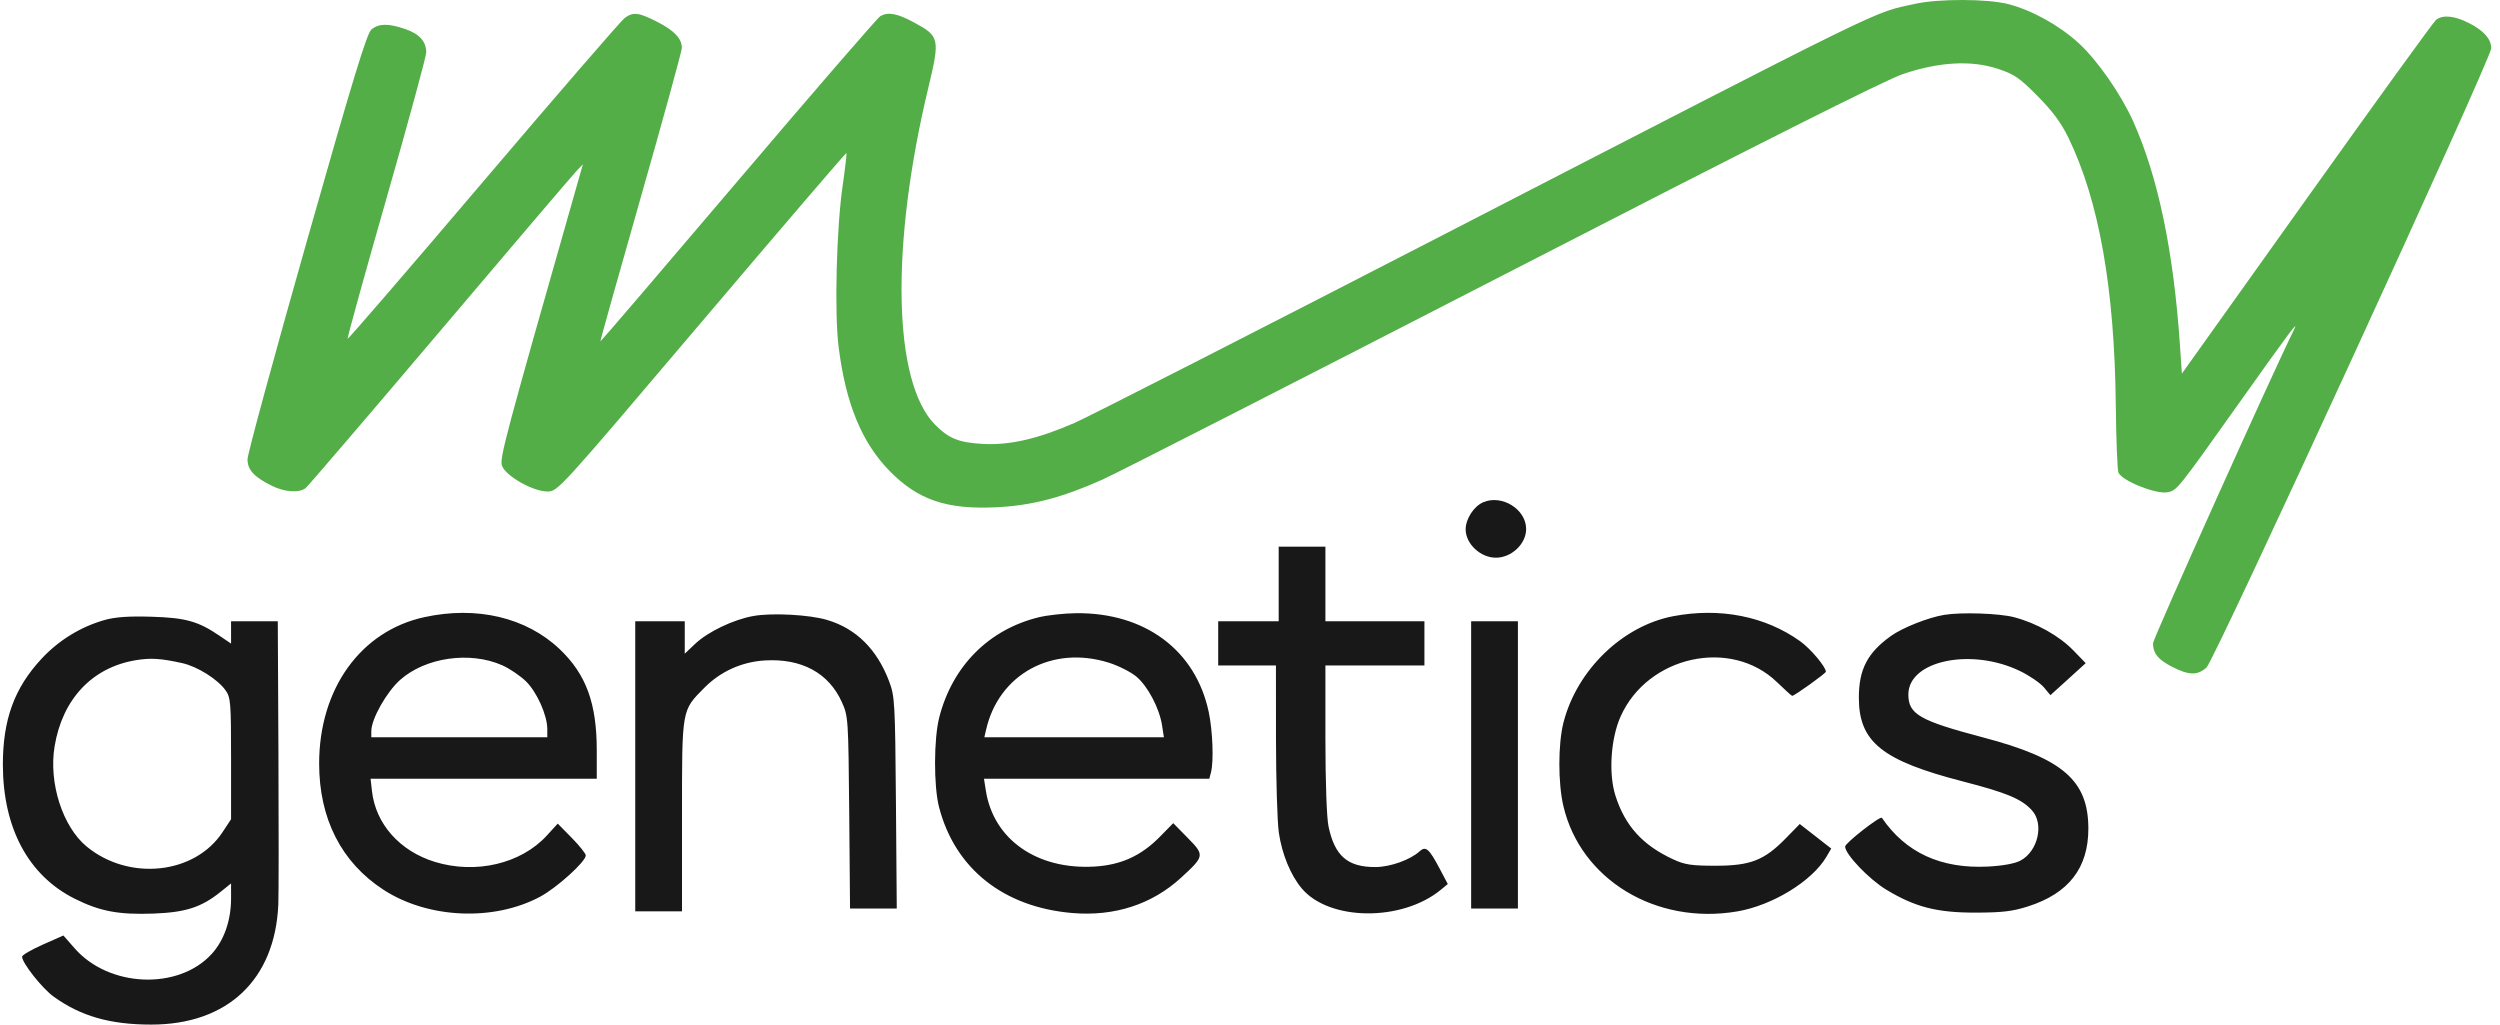 <?xml version="1.0" encoding="UTF-8"?> <svg xmlns="http://www.w3.org/2000/svg" width="61" height="25" viewBox="0 0 61 25" fill="none"> <path fill-rule="evenodd" clip-rule="evenodd" d="M46.73 0.093C45.663 0.329 46.331 0.002 35.123 5.778C30.548 8.136 26.54 10.18 26.217 10.32C25.318 10.71 24.636 10.867 23.99 10.832C23.394 10.799 23.156 10.704 22.816 10.362C21.789 9.328 21.722 6.007 22.652 2.137C22.938 0.945 22.925 0.884 22.308 0.551C21.894 0.327 21.678 0.286 21.483 0.391C21.42 0.425 19.86 2.228 18.016 4.398C16.172 6.568 14.657 8.337 14.65 8.33C14.642 8.322 15.086 6.739 15.636 4.812C16.186 2.885 16.636 1.246 16.637 1.171C16.641 0.945 16.45 0.743 16.033 0.531C15.583 0.303 15.456 0.287 15.246 0.435C15.165 0.492 13.615 2.284 11.802 4.416C9.99 6.548 8.495 8.281 8.482 8.267C8.468 8.253 8.894 6.714 9.428 4.848C9.963 2.981 10.4 1.375 10.4 1.278C10.4 1.011 10.234 0.827 9.886 0.708C9.479 0.568 9.242 0.571 9.064 0.718C8.951 0.811 8.615 1.912 7.48 5.909C6.688 8.699 6.039 11.082 6.039 11.205C6.039 11.462 6.194 11.633 6.623 11.849C6.94 12.009 7.303 12.034 7.46 11.907C7.517 11.861 8.991 10.14 10.735 8.082C12.478 6.024 13.976 4.266 14.064 4.175L14.223 4.008L14.089 4.478C12.309 10.722 12.186 11.184 12.249 11.365C12.336 11.612 13.004 11.992 13.354 11.992C13.611 11.992 13.613 11.99 17.121 7.854C19.052 5.578 20.641 3.724 20.652 3.734C20.663 3.745 20.623 4.098 20.562 4.519C20.409 5.58 20.357 7.628 20.462 8.462C20.635 9.845 21.026 10.797 21.705 11.491C22.4 12.2 23.099 12.437 24.319 12.377C25.178 12.335 25.92 12.141 26.905 11.7C27.255 11.543 31.649 9.301 36.669 6.718C42.941 3.491 45.995 1.955 46.431 1.807C47.314 1.508 48.104 1.465 48.75 1.68C49.153 1.814 49.277 1.899 49.719 2.346C50.087 2.718 50.293 2.997 50.471 3.364C51.216 4.9 51.594 7.032 51.625 9.868C51.634 10.721 51.663 11.469 51.69 11.531C51.777 11.732 52.606 12.065 52.886 12.011C53.118 11.967 53.124 11.96 54.61 9.868C55.889 8.069 56.105 7.779 55.972 8.048C55.448 9.105 52.534 15.585 52.534 15.694C52.534 15.944 52.657 16.096 53.003 16.272C53.412 16.48 53.617 16.484 53.838 16.289C54.031 16.119 60.786 1.426 60.786 1.178C60.786 0.953 60.604 0.747 60.247 0.565C59.89 0.383 59.605 0.355 59.44 0.484C59.382 0.529 57.963 2.49 56.287 4.841L53.238 9.116L53.19 8.414C53.035 6.129 52.658 4.324 52.056 2.975C51.754 2.3 51.173 1.464 50.715 1.048C50.238 0.614 49.58 0.25 49.002 0.1C48.498 -0.03 47.304 -0.034 46.73 0.093Z" fill="#53AE47"></path> <path fill-rule="evenodd" clip-rule="evenodd" d="M36.191 12.255C35.961 12.354 35.762 12.661 35.762 12.916C35.762 13.27 36.123 13.608 36.5 13.608C36.882 13.608 37.238 13.27 37.238 12.908C37.238 12.427 36.648 12.059 36.191 12.255ZM31.2 14.249V15.159H30.462H29.724V15.698V16.237H30.428H31.133L31.134 18.04C31.135 19.032 31.166 20.055 31.203 20.313C31.279 20.838 31.49 21.353 31.762 21.677C32.435 22.476 34.209 22.492 35.159 21.708L35.326 21.57L35.125 21.19C34.867 20.703 34.788 20.636 34.636 20.774C34.408 20.981 33.92 21.155 33.563 21.156C32.881 21.159 32.566 20.886 32.415 20.16C32.371 19.951 32.34 19.066 32.34 18.02V16.237H33.548H34.756V15.698V15.159H33.548H32.34V14.249V13.339H31.77H31.2V14.249ZM10.352 15.059C8.8 15.397 7.788 16.807 7.787 18.63C7.787 19.977 8.33 21.043 9.357 21.71C10.441 22.415 12.043 22.487 13.177 21.881C13.586 21.663 14.293 21.023 14.293 20.872C14.293 20.828 14.139 20.635 13.951 20.444L13.609 20.096L13.339 20.391C12.71 21.076 11.609 21.335 10.614 21.031C9.757 20.769 9.166 20.106 9.076 19.303L9.042 19.001H11.802H14.561V18.307C14.561 17.161 14.301 16.452 13.656 15.839C12.842 15.066 11.63 14.779 10.352 15.059ZM18.385 15.03C17.899 15.115 17.272 15.415 16.96 15.711L16.708 15.95V15.554V15.159H16.104H15.5V18.698V22.236H16.071H16.641V19.908C16.641 17.275 16.629 17.345 17.189 16.779C17.581 16.383 18.102 16.148 18.662 16.115C19.558 16.061 20.221 16.42 20.541 17.131C20.697 17.477 20.7 17.529 20.721 19.826L20.741 22.169H21.311H21.881L21.861 19.591C21.841 17.145 21.833 16.993 21.697 16.63C21.4 15.844 20.892 15.338 20.183 15.127C19.752 14.998 18.841 14.949 18.385 15.03ZM25.348 15.061C24.129 15.358 23.241 16.249 22.919 17.499C22.783 18.025 22.78 19.182 22.913 19.695C23.302 21.196 24.488 22.137 26.167 22.278C27.196 22.364 28.109 22.067 28.819 21.415C29.393 20.888 29.396 20.868 28.981 20.445L28.627 20.085L28.305 20.413C27.847 20.881 27.354 21.106 26.704 21.144C25.301 21.226 24.238 20.481 24.054 19.287L24.009 19.001H26.758H29.507L29.547 18.849C29.618 18.584 29.591 17.837 29.493 17.374C29.175 15.865 27.938 14.944 26.255 14.962C25.967 14.965 25.559 15.01 25.348 15.061ZM40.828 15.035C39.589 15.271 38.478 16.346 38.149 17.629C38.016 18.15 38.014 19.105 38.147 19.669C38.567 21.461 40.404 22.575 42.386 22.239C43.249 22.093 44.219 21.498 44.566 20.903L44.682 20.705L44.298 20.405L43.914 20.106L43.578 20.45C43.05 20.991 42.715 21.123 41.867 21.124C41.274 21.124 41.11 21.1 40.828 20.969C40.082 20.625 39.651 20.151 39.417 19.415C39.245 18.875 39.302 18.017 39.545 17.477C40.209 16 42.237 15.558 43.359 16.645C43.549 16.828 43.715 16.979 43.729 16.979C43.785 16.979 44.551 16.43 44.551 16.39C44.551 16.271 44.179 15.83 43.928 15.649C43.073 15.036 41.971 14.818 40.828 15.035ZM47.436 15.003C47.043 15.069 46.423 15.315 46.14 15.517C45.567 15.927 45.356 16.331 45.356 17.023C45.356 18.103 45.921 18.558 47.894 19.067C48.962 19.343 49.321 19.492 49.575 19.767C49.882 20.096 49.729 20.772 49.297 21C49.161 21.072 48.866 21.126 48.507 21.144C47.361 21.202 46.499 20.806 45.918 19.955C45.88 19.9 45.021 20.571 45.021 20.656C45.021 20.843 45.603 21.453 46.027 21.709C46.73 22.134 47.262 22.27 48.208 22.268C48.851 22.267 49.107 22.237 49.482 22.117C50.477 21.799 50.957 21.179 50.956 20.215C50.954 19.043 50.334 18.506 48.387 17.993C46.837 17.584 46.564 17.427 46.564 16.945C46.564 16.117 48.104 15.796 49.294 16.376C49.522 16.487 49.781 16.665 49.87 16.77L50.03 16.962L50.461 16.572L50.891 16.181L50.596 15.876C50.247 15.515 49.691 15.203 49.144 15.06C48.78 14.964 47.849 14.934 47.436 15.003ZM2.559 15.126C1.972 15.292 1.437 15.619 1.014 16.073C0.35 16.787 0.069 17.558 0.07 18.661C0.073 20.204 0.691 21.36 1.818 21.926C2.436 22.237 2.897 22.323 3.754 22.291C4.534 22.261 4.916 22.137 5.386 21.758L5.638 21.556V21.918C5.638 22.46 5.468 22.946 5.162 23.28C4.35 24.165 2.659 24.095 1.823 23.141L1.547 22.826L1.043 23.049C0.766 23.172 0.539 23.304 0.539 23.343C0.539 23.497 1.026 24.113 1.309 24.318C1.971 24.795 2.685 25 3.691 25C5.554 25 6.712 23.904 6.791 22.068C6.801 21.845 6.802 20.2 6.794 18.411L6.778 15.159H6.208H5.638V15.431V15.704L5.353 15.51C4.836 15.159 4.526 15.072 3.692 15.048C3.148 15.031 2.814 15.055 2.559 15.126ZM35.896 18.664V22.169H36.467H37.037V18.664V15.159H36.467H35.896V18.664ZM4.445 16.18C4.814 16.261 5.312 16.573 5.504 16.844C5.628 17.019 5.638 17.141 5.638 18.511V19.989L5.429 20.306C4.75 21.336 3.147 21.505 2.115 20.656C1.527 20.171 1.185 19.103 1.332 18.212C1.522 17.059 2.248 16.287 3.307 16.11C3.674 16.049 3.914 16.063 4.445 16.18ZM12.255 16.233C12.435 16.313 12.695 16.49 12.834 16.625C13.101 16.886 13.354 17.453 13.354 17.79V17.99H11.207H9.06L9.06 17.838C9.06 17.544 9.435 16.88 9.765 16.588C10.385 16.039 11.469 15.885 12.255 16.233ZM27.05 16.168C27.284 16.241 27.587 16.393 27.724 16.506C28.005 16.74 28.29 17.28 28.355 17.703L28.399 17.99H26.209H24.018L24.061 17.804C24.369 16.451 25.671 15.738 27.05 16.168Z" fill="#181818"></path> </svg> 
